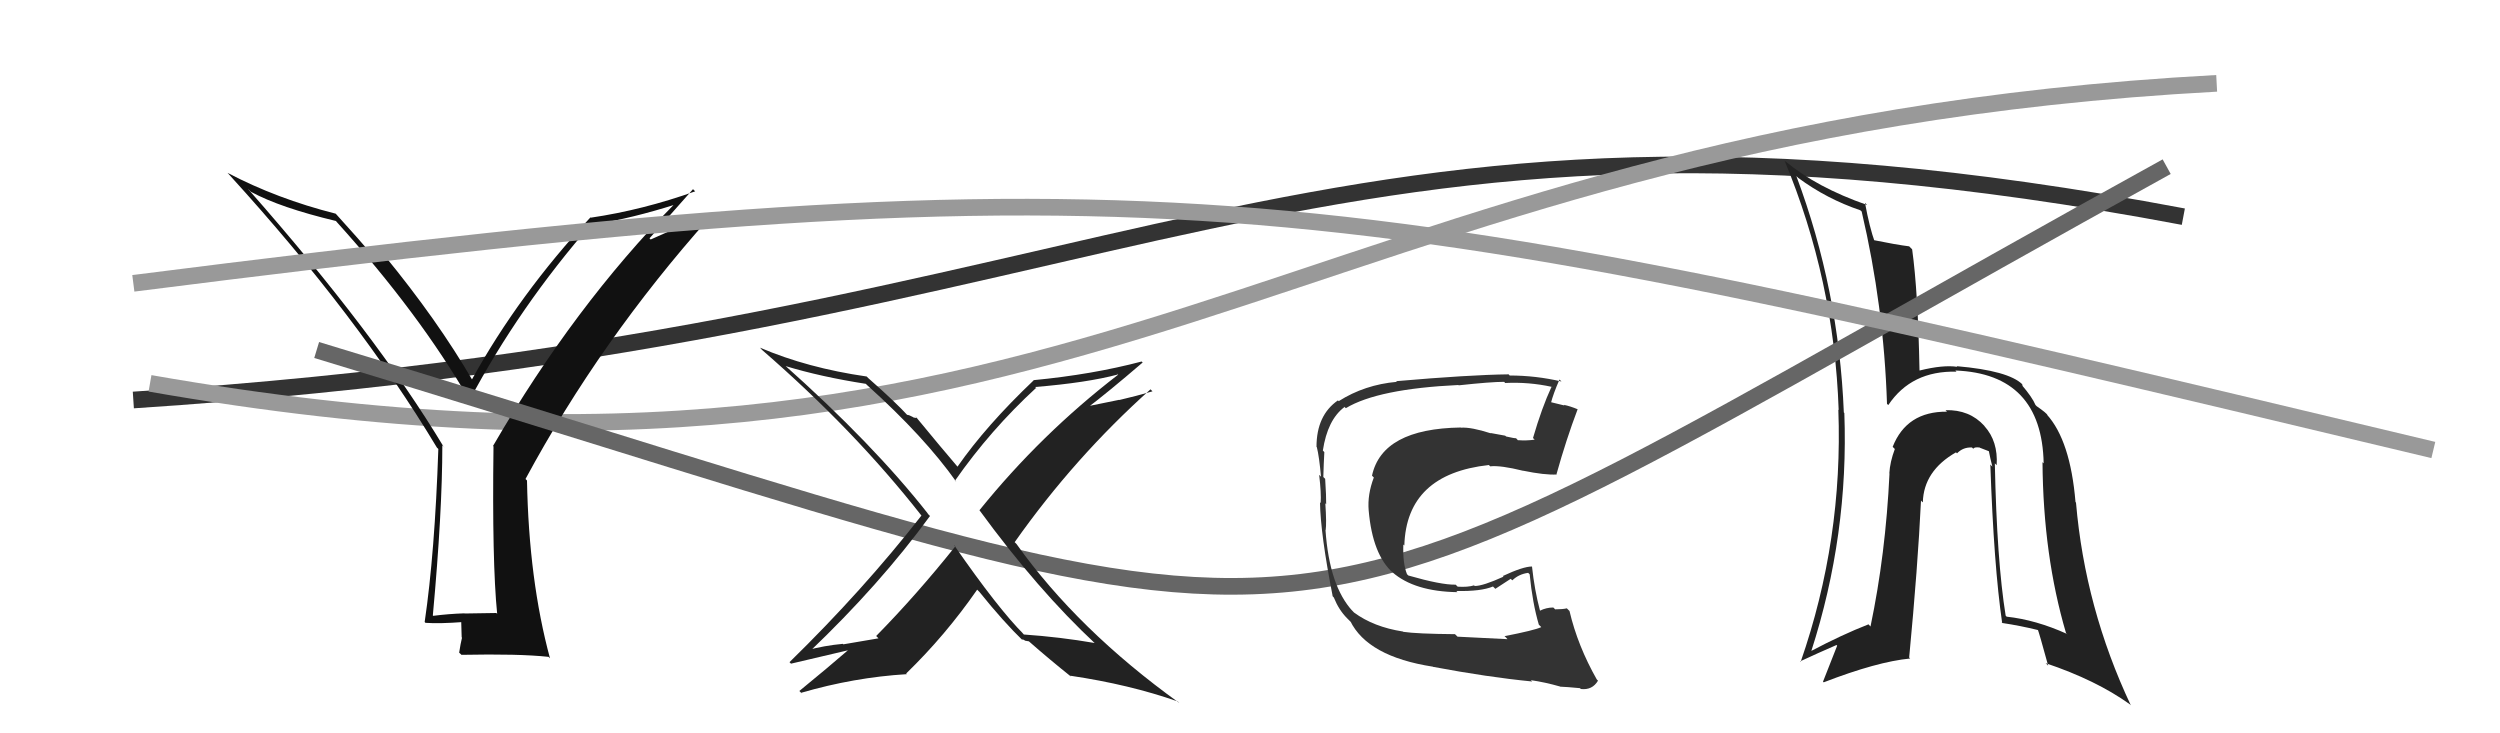 <svg xmlns="http://www.w3.org/2000/svg" width="150" height="44" viewBox="0,0,150,44"><path d="M8 24 C69 20,78 3,131 13" stroke="#333" fill="none"/><path d="M9 23 C66 33,77 8,133 5" stroke="#999" fill="none"/><path fill="#222" d="M119.88 27.99L119.85 27.96L119.80 27.91Q119.89 26.48 119.07 25.57L119.06 25.56L119.06 25.55Q118.17 24.57 116.73 24.61L116.81 24.69L116.82 24.70Q114.40 24.68 113.56 26.81L113.55 26.80L113.69 26.94Q113.40 27.71 113.36 28.40L113.41 28.45L113.37 28.41Q113.14 33.25 112.23 37.59L112.22 37.58L112.11 37.46Q110.52 38.08 108.65 39.07L108.73 39.15L108.67 39.09Q110.93 32.09 110.66 24.78L110.59 24.71L110.63 24.75Q110.33 17.37 107.78 10.56L107.84 10.62L107.89 10.67Q109.61 11.94 111.63 12.62L111.63 12.63L111.70 12.69Q113.03 18.36 113.22 24.23L113.26 24.27L113.30 24.30Q114.69 22.23 117.39 22.30L117.39 22.30L117.32 22.23Q122.51 22.43 122.62 27.80L122.57 27.75L122.55 27.73Q122.59 33.33 123.96 37.98L124.09 38.10L124.01 38.03Q122.15 37.19 120.40 37.00L120.48 37.08L120.34 36.94Q119.81 33.67 119.69 27.80ZM120.19 37.44L120.04 37.29L120.14 37.38Q121.21 37.54 122.31 37.81L122.31 37.80L122.26 37.75Q122.35 37.97 122.89 39.94L122.86 39.91L122.74 39.79Q125.77 40.81 127.78 42.25L127.92 42.39L127.85 42.32Q125.10 36.48 124.56 30.16L124.57 30.17L124.53 30.12Q124.22 26.43 122.81 24.87L122.83 24.89L122.85 24.91Q122.82 24.80 122.17 24.35L122.20 24.37L122.13 24.30Q121.94 23.84 121.29 23.08L121.37 23.16L121.31 23.02L121.35 23.07Q120.52 22.24 117.40 21.97L117.29 21.86L117.44 22.01Q116.59 21.88 115.18 22.23L115.30 22.35L115.17 22.22Q115.08 17.48 114.73 14.97L114.72 14.95L114.55 14.78Q113.81 14.69 112.33 14.39L112.34 14.40L112.50 14.56Q112.17 13.65 111.90 12.17L111.98 12.25L112.03 12.30Q108.99 11.24 107.13 9.68L107.20 9.76L107.07 9.63Q110.05 16.79 110.32 24.60L110.32 24.60L110.30 24.58Q110.59 32.37 108.04 39.71L108.14 39.81L108.01 39.68Q109.04 39.20 110.19 38.70L110.23 38.74L109.38 40.90L109.42 40.94Q112.63 39.70 114.61 39.51L114.62 39.52L114.55 39.45Q115.07 33.99 115.26 30.03L115.33 30.11L115.37 30.14Q115.42 28.25 117.36 27.14L117.35 27.13L117.42 27.20Q117.79 26.82 118.32 26.85L118.37 26.90L118.40 26.93Q118.44 26.81 118.78 26.85L118.78 26.86L119.35 27.08L119.33 27.06Q119.42 27.53 119.54 27.99L119.54 28.00L119.42 27.87Q119.63 33.95 120.13 37.38Z"/><path fill="#111" d="M29.77 36.77L29.78 36.78L27.87 36.81L27.86 36.80Q26.94 36.83 25.99 36.95L26.01 36.97L25.97 36.93Q26.54 30.72 26.54 26.72L26.67 26.85L26.62 26.81Q22.56 20.05 14.91 11.37L14.88 11.33L15.06 11.51Q16.81 12.46 20.16 13.26L20.18 13.28L20.17 13.28Q25.16 18.80 28.17 24.01L28.23 24.08L28.17 24.02Q31.14 18.42 35.52 13.40L35.54 13.42L35.60 13.48Q38.01 13.07 40.52 12.27L40.55 12.30L40.48 12.23Q34.46 18.35 29.58 26.76L29.59 26.76L29.61 26.79Q29.52 33.74 29.83 36.83ZM38.97 14.30L41.58 11.35L41.71 11.48Q38.57 12.60 35.45 13.06L35.45 13.06L35.43 13.04Q31.12 17.68 28.31 22.78L28.31 22.78L28.37 22.85Q26.24 19.19 23.05 15.31L23.09 15.36L23.09 15.35Q22.78 15.32 22.29 15.24L22.35 15.30L22.25 15.20Q21.68 14.52 20.16 12.84L20.10 12.78L20.14 12.82Q16.62 11.93 13.65 10.37L13.67 10.39L13.77 10.50Q21.48 18.96 26.23 26.88L26.22 26.86L26.30 26.94Q26.09 33.17 25.48 37.32L25.52 37.36L25.53 37.37Q26.36 37.43 27.81 37.32L27.67 37.18L27.70 38.24L27.72 38.26Q27.63 38.63 27.55 39.16L27.66 39.26L27.68 39.29Q31.15 39.22 32.90 39.41L32.91 39.41L33.00 39.50Q31.73 34.81 31.62 28.83L31.56 28.77L31.53 28.74Q36.02 20.41 42.57 13.06L42.39 12.88L39.04 14.37Z"/><path d="M19 21 C85 41,72 42,130 10" stroke="#666" fill="none"/><path fill="#333" d="M90.35 38.24L90.45 38.35L87.45 38.20L87.30 38.05Q84.99 38.03 84.20 37.91L84.17 37.89L84.17 37.89Q82.42 37.62 81.24 36.75L81.11 36.61L81.15 36.66Q79.76 35.15 79.53 31.80L79.61 31.88L79.54 31.81Q79.60 31.41 79.52 30.20L79.61 30.28L79.57 30.24Q79.58 29.84 79.51 28.73L79.41 28.63L79.40 28.62Q79.42 27.85 79.46 27.13L79.37 27.03L79.37 27.04Q79.65 25.18 80.67 24.42L80.59 24.34L80.75 24.49Q82.67 23.33 87.51 23.10L87.41 23.01L87.52 23.12Q89.45 22.91 90.25 22.91L90.32 22.99L90.31 22.98Q91.73 22.91 93.10 23.21L93.16 23.28L93.09 23.21Q92.51 24.46 91.98 26.28L91.91 26.21L92.08 26.38Q91.58 26.45 91.08 26.41L91.10 26.44L90.96 26.29Q90.90 26.31 90.37 26.19L90.31 26.14L89.43 25.98L89.45 26.00Q88.27 25.62 87.66 25.66L87.78 25.78L87.65 25.65Q82.93 25.72 82.32 28.54L82.38 28.60L82.43 28.65Q82.04 29.67 82.12 30.62L82.18 30.69L82.12 30.62Q82.35 33.29 83.59 34.38L83.61 34.40L83.54 34.33Q84.86 35.49 87.45 35.53L87.49 35.57L87.38 35.46Q88.86 35.49 89.58 35.19L89.72 35.33L90.64 34.73L90.74 34.82Q91.12 34.45 91.69 34.37L91.76 34.44L91.78 34.46Q91.95 36.19 92.33 37.48L92.47 37.62L92.47 37.63Q92.06 37.82 90.27 38.17ZM93.56 41.15L93.57 41.16L93.61 41.20Q93.96 41.21 94.80 41.29L94.90 41.39L94.85 41.34Q95.54 41.42 95.88 40.84L95.74 40.70L95.82 40.79Q94.66 38.75 94.17 36.66L94.07 36.56L94.01 36.50Q93.76 36.56 93.31 36.56L93.39 36.64L93.20 36.45Q92.78 36.45 92.40 36.64L92.59 36.83L92.40 36.64Q92.07 35.40 91.92 33.99L91.97 34.04L91.92 33.99Q91.39 33.99 90.17 34.56L90.20 34.59L90.21 34.60Q88.98 35.16 88.48 35.16L88.39 35.06L88.45 35.12Q88.07 35.24 87.46 35.20L87.46 35.20L87.34 35.08Q86.48 35.10 84.50 34.53L84.53 34.56L84.42 34.45Q84.16 33.81 84.20 32.67L84.28 32.75L84.26 32.73Q84.39 28.44 89.34 27.90L89.36 27.93L89.41 27.98Q90.03 27.91 91.40 28.25L91.37 28.22L91.38 28.24Q92.68 28.51 93.41 28.47L93.42 28.49L93.39 28.45Q93.97 26.37 94.66 24.55L94.67 24.56L94.67 24.56Q94.22 24.37 93.83 24.29L93.87 24.33L92.97 24.11L93.05 24.20Q93.19 23.64 93.57 22.77L93.65 22.85L93.69 22.89Q92.15 22.53 90.58 22.53L90.52 22.46L90.52 22.46Q88.14 22.49 83.77 22.87L83.80 22.90L83.81 22.91Q81.88 23.08 80.32 24.07L80.31 24.06L80.28 24.02Q78.99 24.91 78.99 26.81L79.01 26.83L79.01 26.83Q79.15 27.38 79.26 28.60L79.16 28.50L79.15 28.50Q79.28 29.58 79.24 30.18L79.16 30.10L79.20 30.14Q79.23 32.04 79.96 35.77L79.89 35.70L80.03 35.85Q80.33 36.60 80.83 37.10L80.89 37.16L81.05 37.32L81.04 37.27L81.01 37.25Q82.05 39.39 85.97 40.00L86.09 40.11L85.98 40.01Q89.27 40.63 91.93 40.89L91.95 40.91L91.85 40.81Q92.69 40.93 93.60 41.19Z"/><path d="M8 17 C71 9,79 11,146 27" stroke="#999" fill="none"/><path fill="#222" d="M65.55 38.46L65.59 38.50L65.68 38.58Q63.60 38.22 61.43 38.07L61.31 37.94L61.45 38.08Q59.90 36.54 57.24 32.70L57.28 32.73L57.32 32.78Q54.97 35.72 52.57 38.16L52.71 38.30L50.60 38.66L50.57 38.63Q49.43 38.74 48.44 39.01L48.49 39.06L48.55 39.12Q52.80 35.07 55.80 30.96L55.63 30.79L55.70 30.85Q52.38 26.62 46.98 21.82L47.02 21.87L47.12 21.96Q49.25 22.61 51.95 23.03L51.97 23.05L52.03 23.11Q55.47 26.21 57.38 28.91L57.22 28.76L57.30 28.84Q59.43 25.79 62.17 23.27L62.27 23.38L62.11 23.22Q65.24 22.96 67.07 22.47L66.98 22.37L67.09 22.48Q62.46 26.04 58.77 30.61L58.75 30.59L58.75 30.59Q62.27 35.41 65.74 38.64ZM68.51 21.70L68.60 21.79L68.50 21.69Q65.55 22.47 62.01 22.81L61.99 22.79L62.02 22.82Q59.17 25.53 57.45 28.00L57.43 27.98L57.45 28.00Q56.54 26.94 54.91 24.96L55.04 25.09L54.81 25.05L54.79 25.03Q54.54 24.89 54.42 24.89L54.40 24.88L54.53 25.00Q53.74 24.13 52.10 22.69L52.02 22.61L52.00 22.59Q48.45 22.08 45.60 20.86L45.68 20.95L45.74 21.01Q51.26 25.80 55.29 30.94L55.27 30.92L55.29 30.93Q51.78 35.42 47.37 39.73L47.51 39.87L47.46 39.82Q47.75 39.76 51.25 38.93L51.13 38.81L51.13 38.80Q49.59 40.13 47.96 41.46L48.12 41.62L48.06 41.57Q51.25 40.64 54.41 40.45L54.29 40.33L54.37 40.41Q56.73 38.12 58.63 35.38L58.60 35.35L58.77 35.52Q60.19 37.29 61.41 38.47L61.24 38.30L61.31 38.37Q61.42 38.36 61.50 38.44L61.50 38.44L61.73 38.48L61.71 38.46Q62.95 39.55 64.29 40.62L64.19 40.52L64.20 40.54Q67.78 41.07 70.67 42.09L70.83 42.25L70.76 42.18Q64.68 37.81 60.99 32.64L60.92 32.57L60.88 32.53Q64.47 27.44 69.03 23.36L69.10 23.43L69.15 23.48Q68.15 23.77 67.16 24.00L67.15 23.99L65.09 24.41L65.19 24.51Q66.39 23.61 68.56 21.75Z"/></svg>